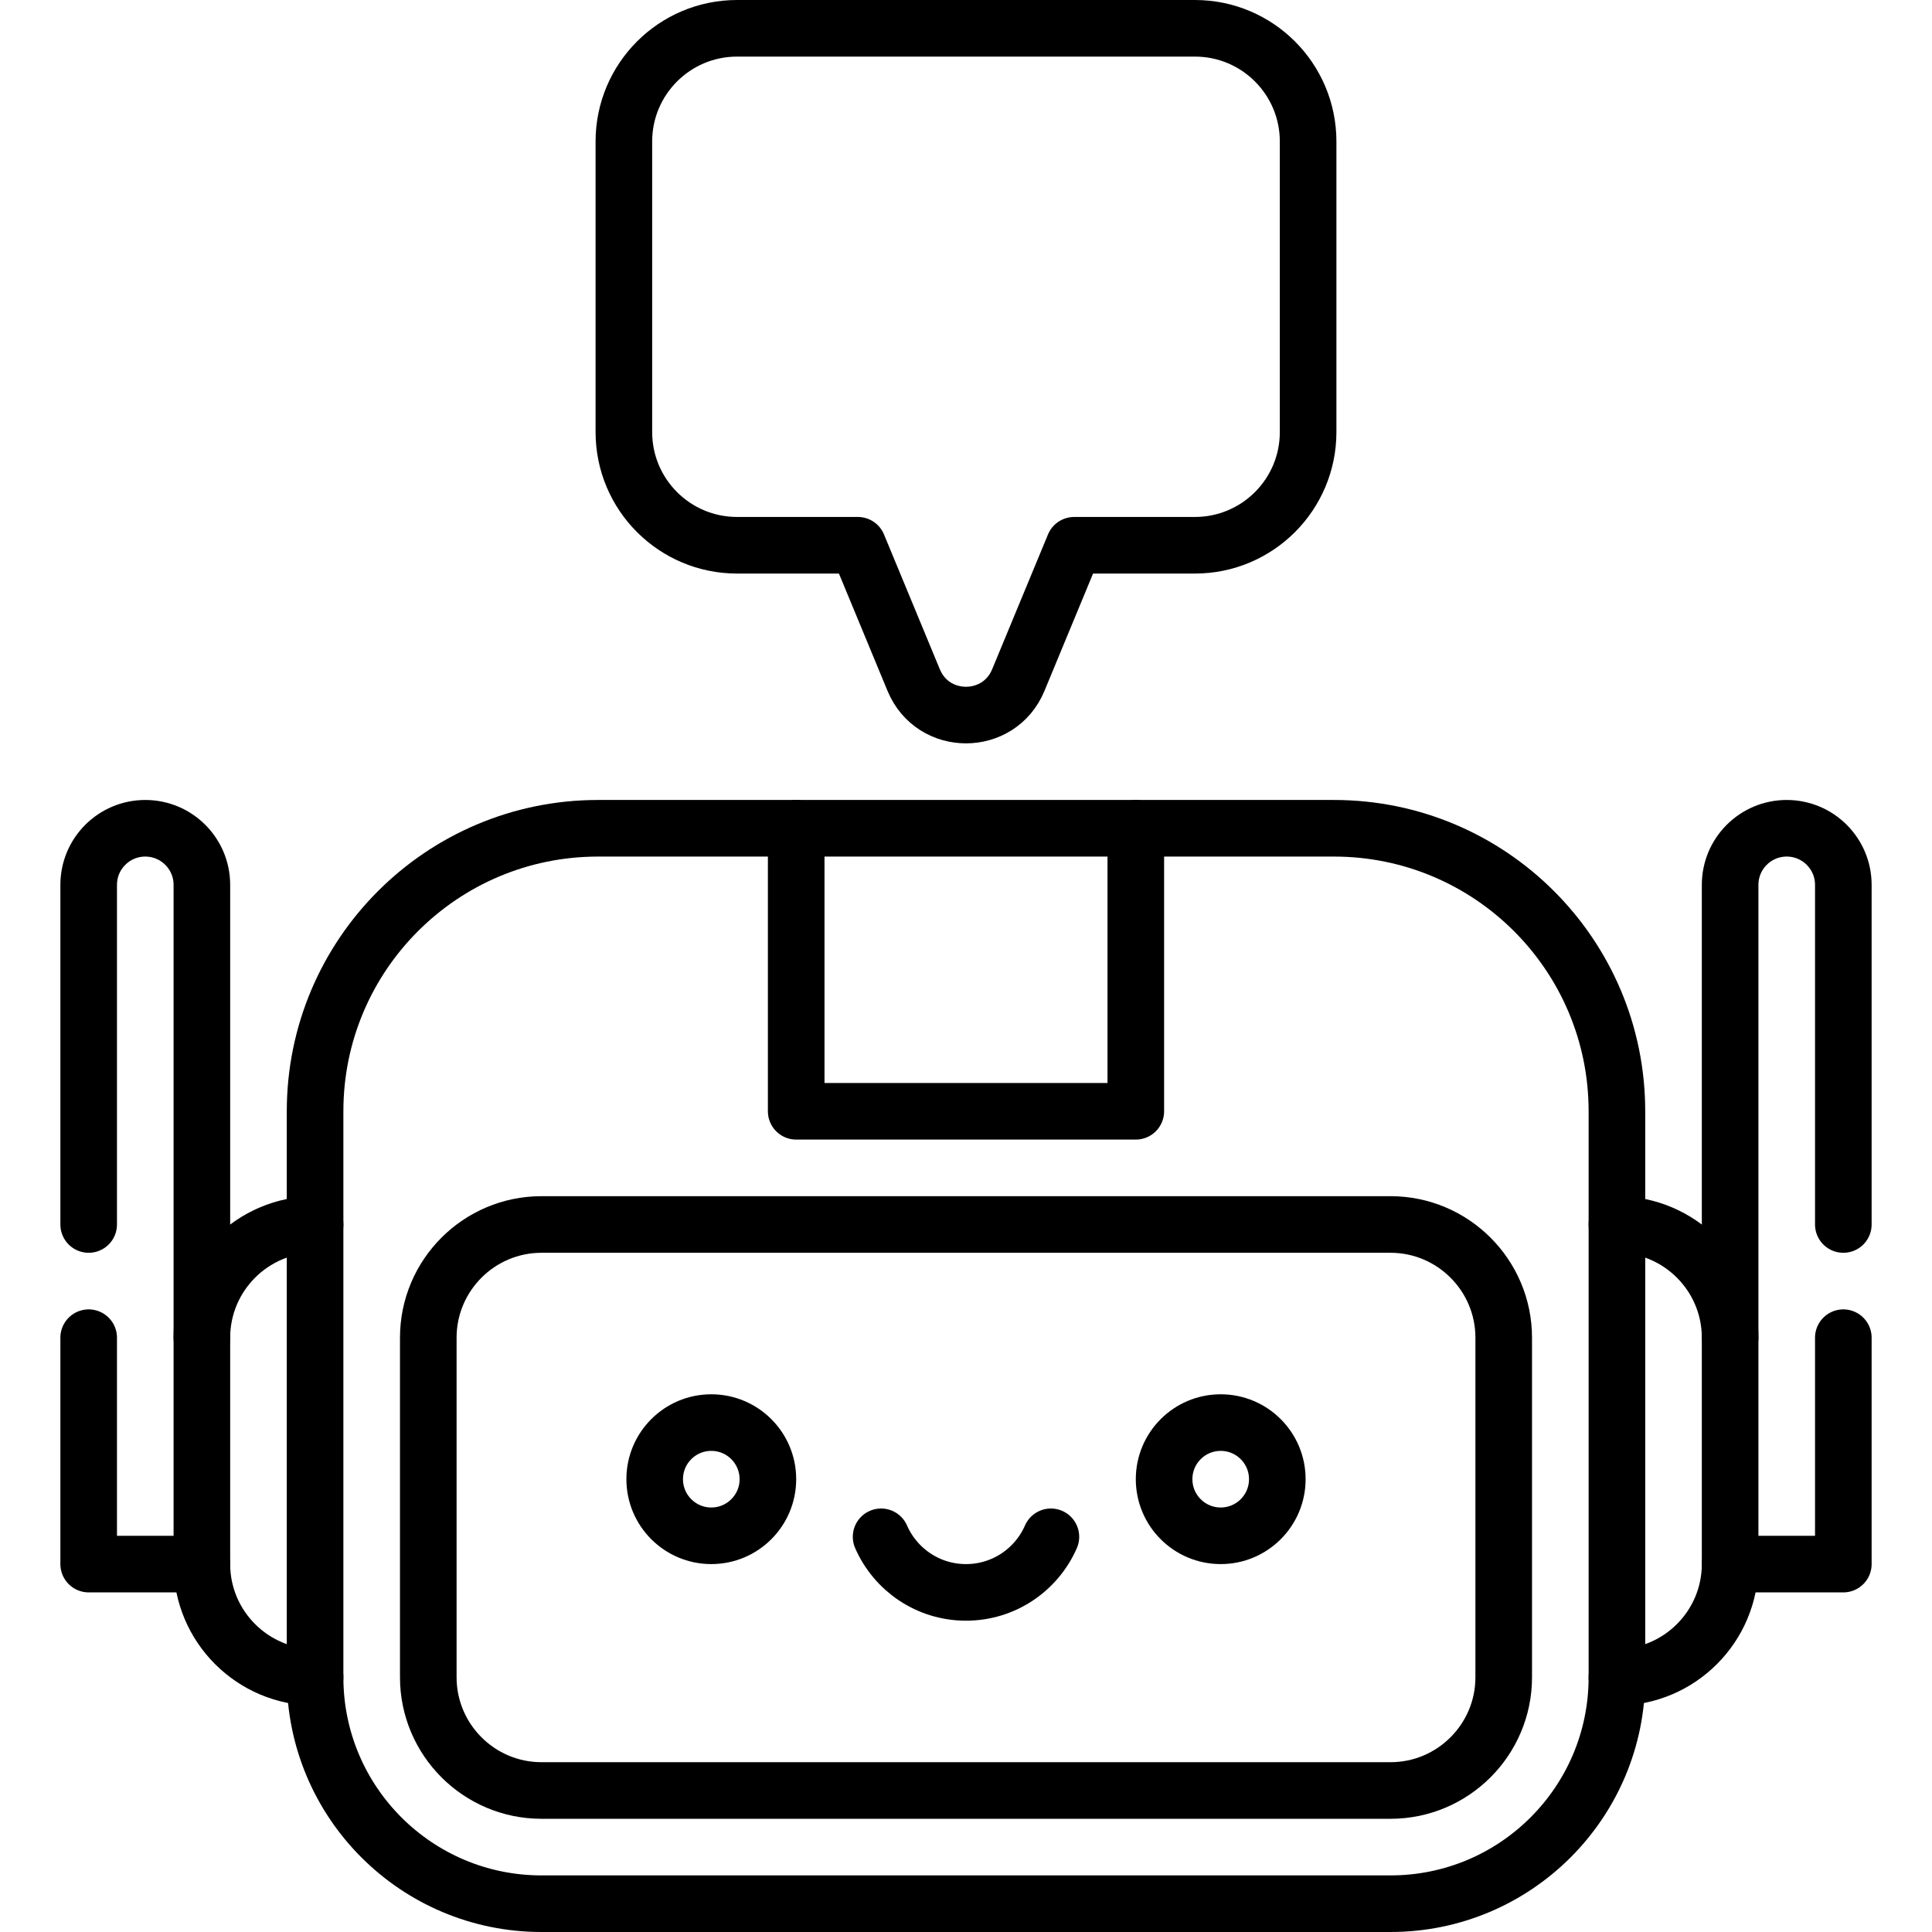 <?xml version="1.0" encoding="UTF-8"?>
<svg xmlns="http://www.w3.org/2000/svg" xmlns:xlink="http://www.w3.org/1999/xlink" version="1.1" id="Capa_1" x="0px" y="0px" viewBox="0 0 512 512" style="enable-background:new 0 0 512 512;" xml:space="preserve" width="512" height="512">
<g>
	<path style="fill:none;stroke:#000000;stroke-width:15;stroke-linecap:round;stroke-linejoin:round;stroke-miterlimit:10;" d="&#10;&#9;&#9;M233.5,407.271C237.289,415.94,245.934,422,256,422c10.066,0,18.711-6.06,22.5-14.729"/>
	
		<circle style="fill:none;stroke:#000000;stroke-width:15;stroke-linecap:round;stroke-linejoin:round;stroke-miterlimit:10;" cx="188.5" cy="392" r="15"/>
	<path style="fill:none;stroke:#000000;stroke-width:15;stroke-linecap:round;stroke-linejoin:round;stroke-miterlimit:10;" d="&#10;&#9;&#9;M338.5,392c0,8.284-6.716,15-15,15s-15-6.716-15-15s6.716-15,15-15S338.5,383.716,338.5,392z"/>
	<path style="fill:none;stroke:#000000;stroke-width:15;stroke-linecap:round;stroke-linejoin:round;stroke-miterlimit:10;" d="&#10;&#9;&#9;M368.5,504.5h-225c-33.137,0-60-26.863-60-60v-150c0-41.421,33.579-75,75-75h195c41.421,0,75,33.579,75,75v150&#10;&#9;&#9;C428.5,477.637,401.637,504.5,368.5,504.5z"/>
	<path style="fill:none;stroke:#000000;stroke-width:15;stroke-linecap:round;stroke-linejoin:round;stroke-miterlimit:10;" d="&#10;&#9;&#9;M143.5,474.5c-16.542,0-30-13.458-30-30v-90c0-16.542,13.458-30,30-30h225c16.542,0,30,13.458,30,30v90c0,16.542-13.458,30-30,30&#10;&#9;&#9;H143.5z"/>
	<path style="fill:none;stroke:#000000;stroke-width:15;stroke-linecap:round;stroke-linejoin:round;stroke-miterlimit:10;" d="&#10;&#9;&#9;M53.5,354.5c0-16.542,13.458-30,30-30"/>
	<path style="fill:none;stroke:#000000;stroke-width:15;stroke-linecap:round;stroke-linejoin:round;stroke-miterlimit:10;" d="&#10;&#9;&#9;M83.5,444.5c-16.542,0-30-13.458-30-30"/>
	<path style="fill:none;stroke:#000000;stroke-width:15;stroke-linecap:round;stroke-linejoin:round;stroke-miterlimit:10;" d="&#10;&#9;&#9;M23.5,354.5v60h30v-180c0-8.284-6.716-15-15-15s-15,6.716-15,15v90"/>
	<path style="fill:none;stroke:#000000;stroke-width:15;stroke-linecap:round;stroke-linejoin:round;stroke-miterlimit:10;" d="&#10;&#9;&#9;M458.5,354.5c0-16.542-13.458-30-30-30"/>
	<path style="fill:none;stroke:#000000;stroke-width:15;stroke-linecap:round;stroke-linejoin:round;stroke-miterlimit:10;" d="&#10;&#9;&#9;M428.5,444.5c16.542,0,30-13.458,30-30"/>
	<path style="fill:none;stroke:#000000;stroke-width:15;stroke-linecap:round;stroke-linejoin:round;stroke-miterlimit:10;" d="&#10;&#9;&#9;M488.5,354.5v60h-30v-180c0-8.284,6.716-15,15-15s15,6.716,15,15v90"/>
	<path style="fill:none;stroke:#000000;stroke-width:15;stroke-linecap:round;stroke-linejoin:round;stroke-miterlimit:10;" d="&#10;&#9;&#9;M316.666,7.5H195.333c-16.569,0-30,13.431-30,30v77c0,16.569,13.431,30,30,30h32.004l14.804,35.74&#10;&#9;&#9;c5.114,12.346,22.602,12.346,27.716,0l14.804-35.74h32.004c16.569,0,30-13.431,30-30v-77C346.666,20.931,333.235,7.5,316.666,7.5z"/>
	
		<polyline style="fill:none;stroke:#000000;stroke-width:15;stroke-linecap:round;stroke-linejoin:round;stroke-miterlimit:10;" points="&#10;&#9;&#9;301,219.5 301,294.5 211,294.5 211,219.5 &#9;"/>
</g>















</svg>
